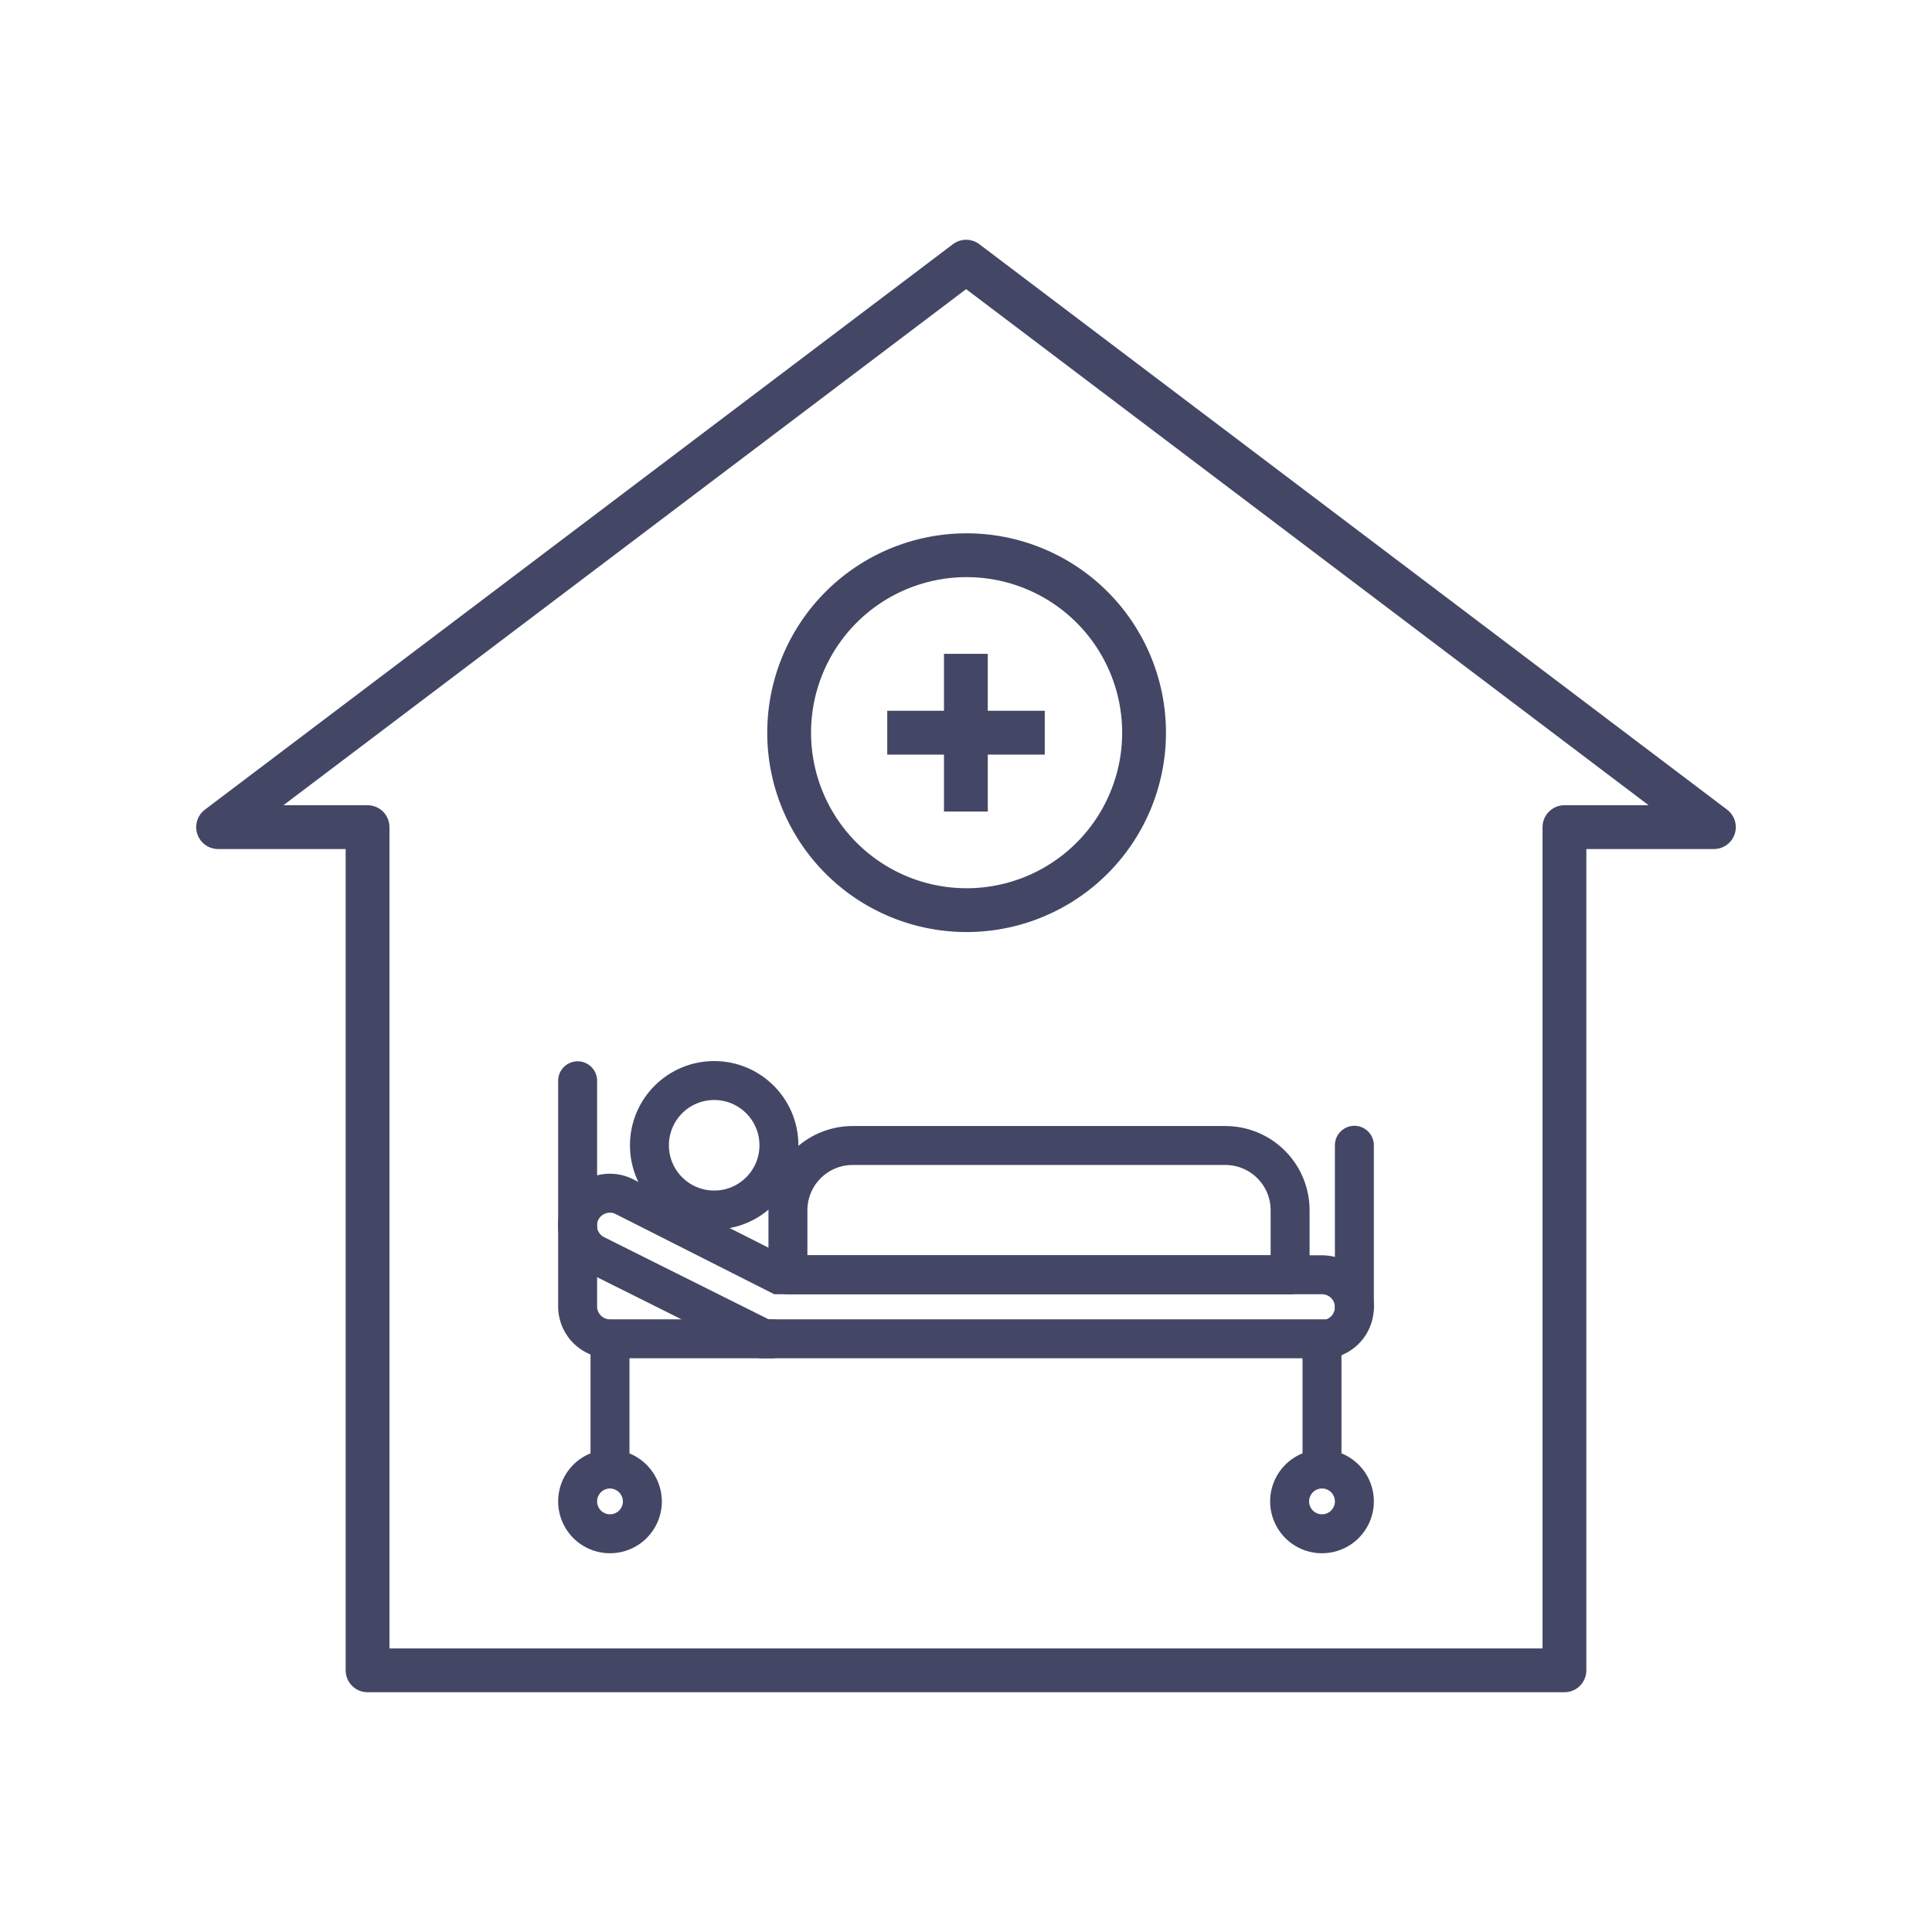<svg id="Ebene_1" data-name="Ebene 1" xmlns="http://www.w3.org/2000/svg" xmlns:xlink="http://www.w3.org/1999/xlink" viewBox="0 0 79.37 79.37"><defs><style>.cls-1,.cls-3,.cls-4,.cls-5,.cls-6,.cls-7,.cls-8{fill:none;}.cls-2{clip-path:url(#clip-path);}.cls-3,.cls-4,.cls-5,.cls-6,.cls-7,.cls-8{stroke:#434765;}.cls-3,.cls-5,.cls-7{stroke-linecap:round;}.cls-3,.cls-4,.cls-7{stroke-linejoin:round;}.cls-3,.cls-8{stroke-width:1.8px;}.cls-4,.cls-5,.cls-6,.cls-7{stroke-width:1.6px;}.cls-5,.cls-6,.cls-8{stroke-miterlimit:10;}</style><clipPath id="clip-path"><rect class="cls-1" x="8.06" y="9.85" width="63.26" height="59.67"/></clipPath></defs><title>Sozial</title><g class="cls-2"><polygon class="cls-3" points="70.41 33.98 39.69 10.75 8.96 33.98 15.1 33.98 15.1 68.62 64.27 68.62 64.27 33.98 70.41 33.98"/></g><path class="cls-4" d="M54.31,60.35V55M25.06,55v5.32"/><g class="cls-2"><path class="cls-4" d="M32.37,52.37V49.71A2.66,2.66,0,0,1,35,47.06H50.32A2.66,2.66,0,0,1,53,49.71v2.66Z"/><path class="cls-5" d="M26.39,61.68a1.33,1.33,0,1,1-1.33-1.33A1.34,1.34,0,0,1,26.39,61.68Zm29.25,0a1.33,1.33,0,1,1-1.33-1.33A1.33,1.33,0,0,1,55.64,61.68Z"/><path class="cls-6" d="M54.31,55H31.39l-6.93-3.46a1.33,1.33,0,0,1,1.19-2.38L32,52.37H54.31a1.33,1.33,0,0,1,0,2.66Z"/><path class="cls-7" d="M23.73,44.4v9.3A1.33,1.33,0,0,0,25.06,55h6.65M55.64,53.7V47.05"/><circle class="cls-6" cx="29.34" cy="47.05" r="2.66"/><path class="cls-8" d="M39.68,33.34V26.86M36.45,30.1h6.47m-3.24,7.29A7.29,7.29,0,1,1,47,30.1,7.29,7.29,0,0,1,39.68,37.39Z"/></g></svg>